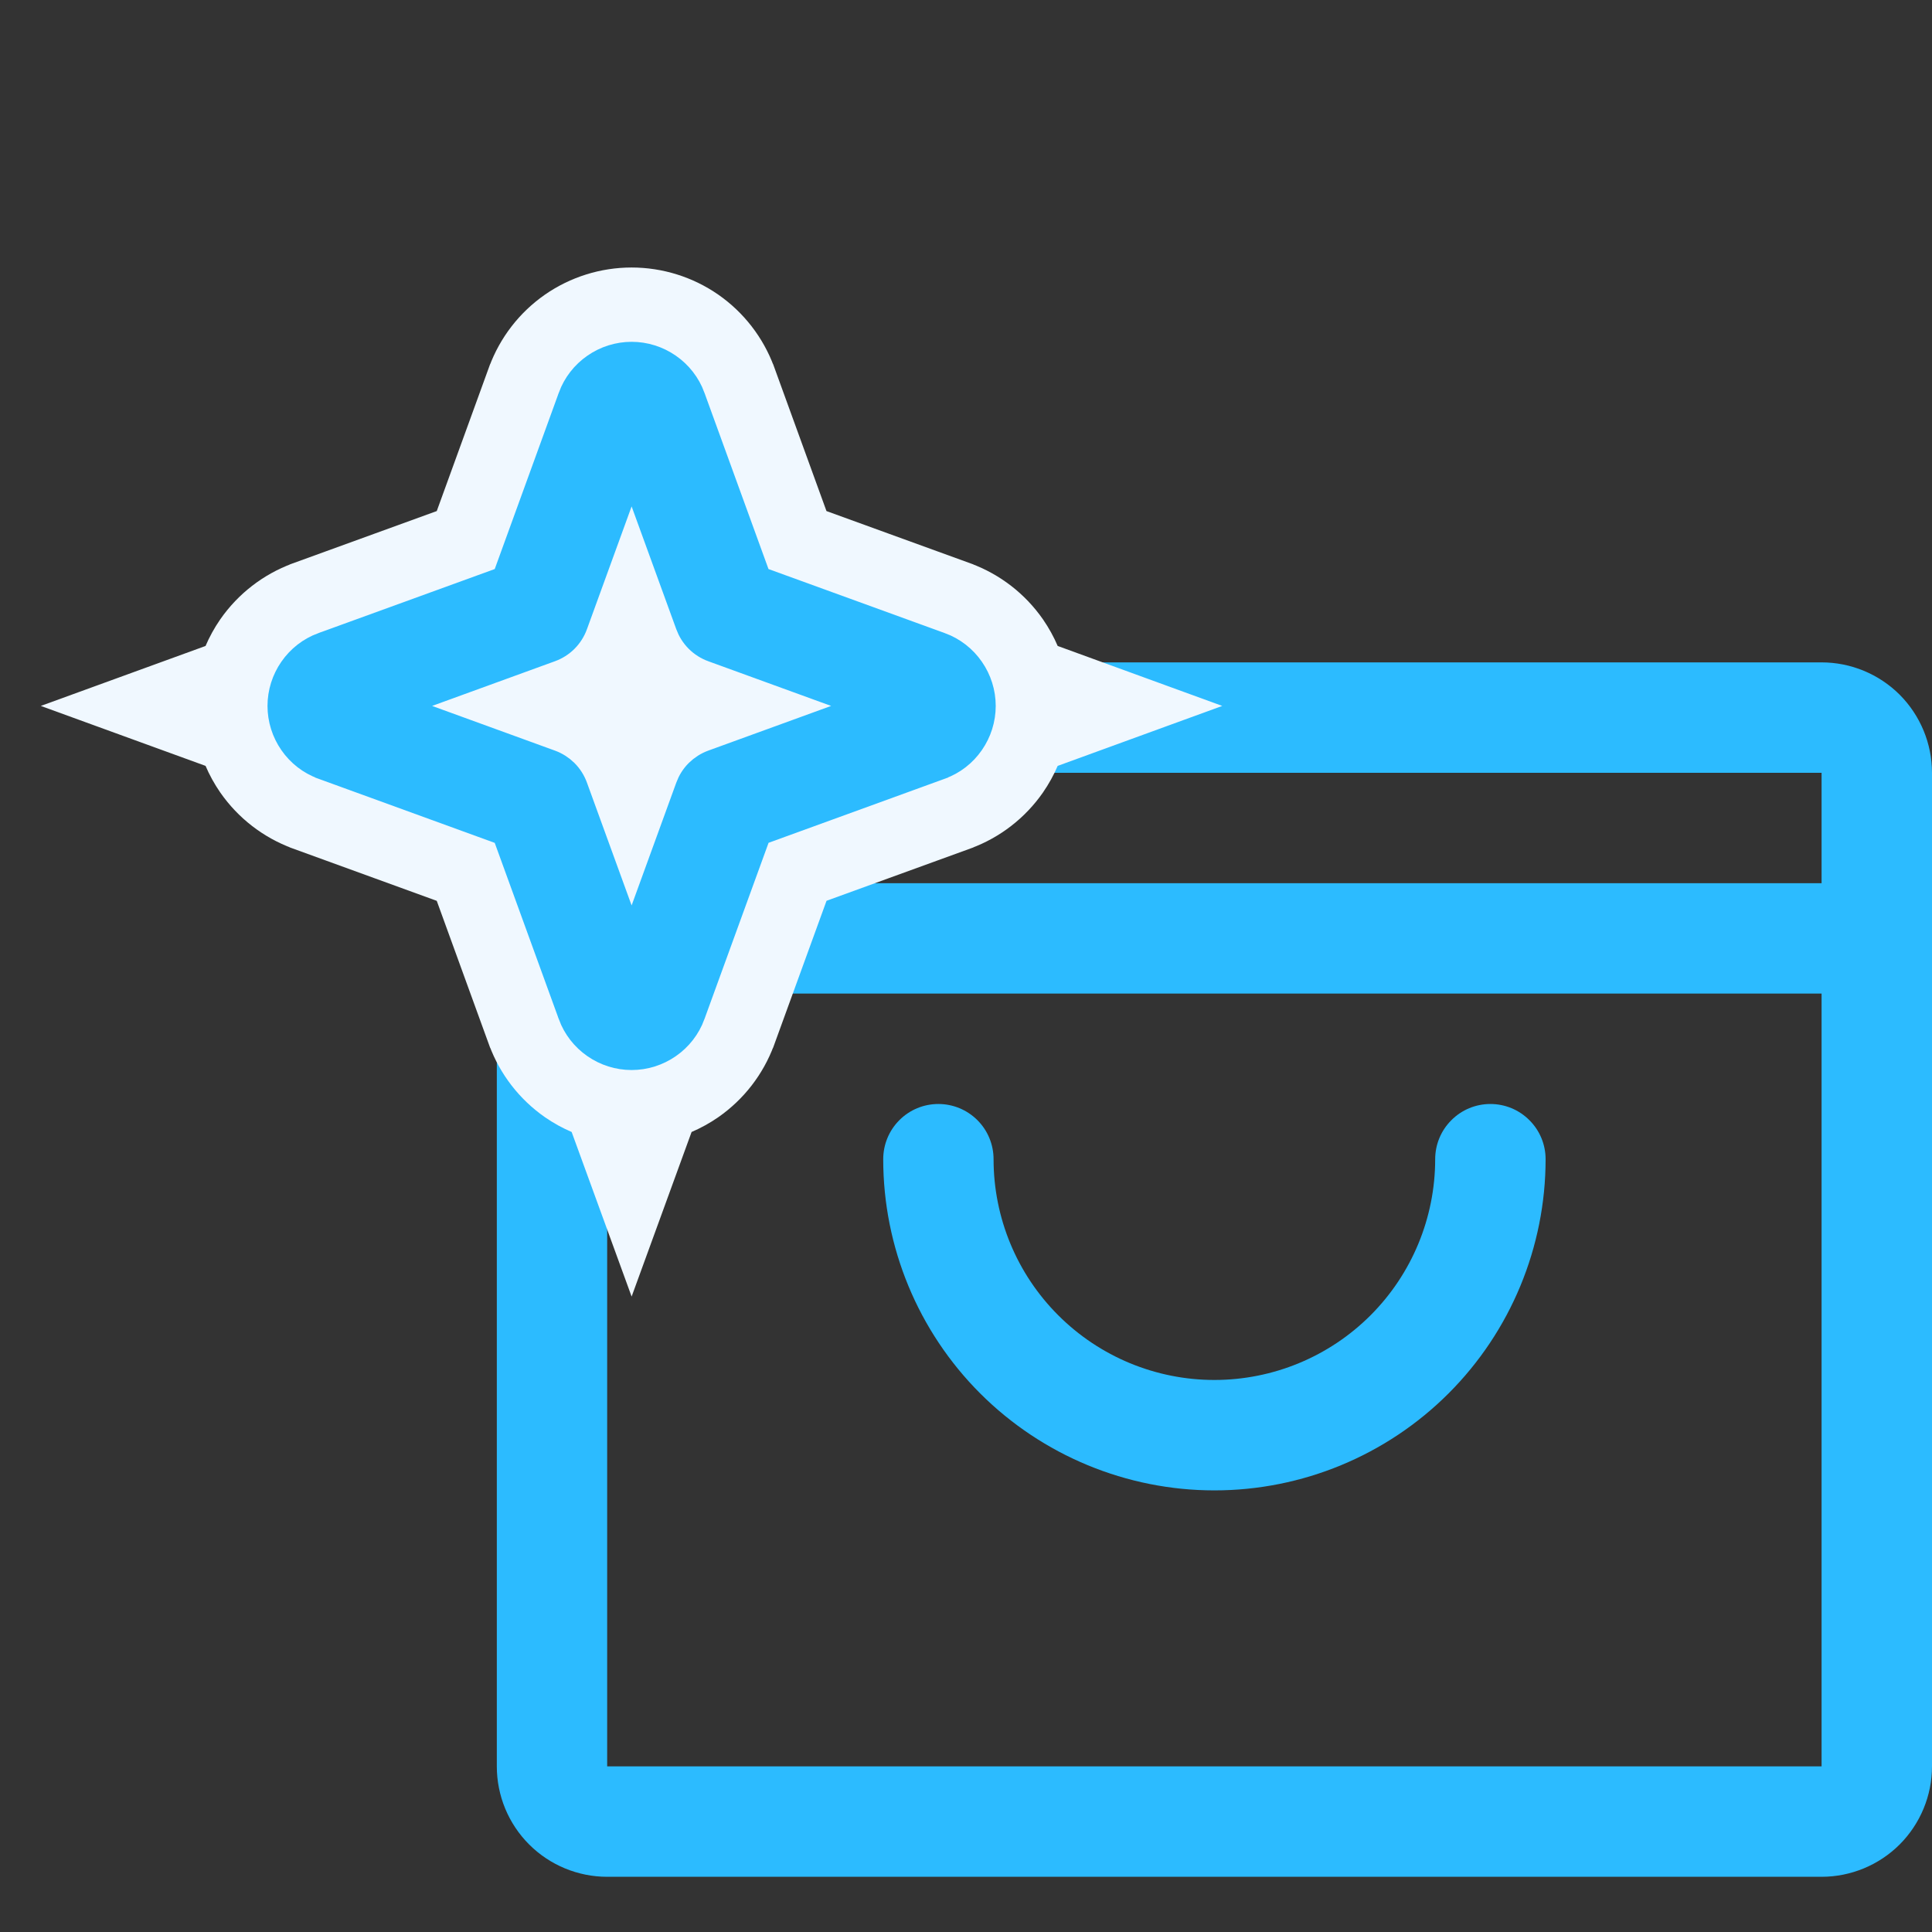 <svg width="26" height="26" viewBox="0 0 26 26" fill="none" xmlns="http://www.w3.org/2000/svg">
<rect x="0" y="0" width="26" height="26" fill="#333333" stroke="none"/>
<g clip-path="url(#clip0_8727_46842)">
<path d="M24.514 8.914H8.171C7.777 8.914 7.399 9.071 7.121 9.349C6.842 9.628 6.686 10.006 6.686 10.4V23.771C6.686 24.165 6.842 24.543 7.121 24.822C7.399 25.1 7.777 25.257 8.171 25.257H24.514C24.908 25.257 25.286 25.1 25.565 24.822C25.843 24.543 26 24.165 26 23.771V10.4C26 10.006 25.843 9.628 25.565 9.349C25.286 9.071 24.908 8.914 24.514 8.914ZM24.514 10.4V11.886H8.171V10.4H24.514ZM24.514 23.771H8.171V13.371H24.514V23.771ZM20.8 15.6C20.8 16.782 20.33 17.916 19.494 18.752C18.659 19.587 17.525 20.057 16.343 20.057C15.161 20.057 14.027 19.587 13.191 18.752C12.355 17.916 11.886 16.782 11.886 15.6C11.886 15.403 11.964 15.214 12.103 15.075C12.242 14.935 12.431 14.857 12.628 14.857C12.825 14.857 13.014 14.935 13.154 15.075C13.293 15.214 13.371 15.403 13.371 15.6C13.371 16.388 13.684 17.144 14.242 17.701C14.799 18.258 15.555 18.571 16.343 18.571C17.131 18.571 17.887 18.258 18.444 17.701C19.001 17.144 19.314 16.388 19.314 15.6C19.314 15.403 19.392 15.214 19.532 15.075C19.671 14.935 19.86 14.857 20.057 14.857C20.254 14.857 20.443 14.935 20.582 15.075C20.722 15.214 20.8 15.403 20.8 15.6Z" fill="#2CBBFF"/>
<path d="M13.674 9.766L14.404 9.5L13.674 9.234C13.637 9.055 13.565 8.885 13.46 8.733C13.303 8.508 13.081 8.336 12.824 8.241L12.824 8.241L12.82 8.239L10.576 7.424L9.761 5.18L9.761 5.18L9.759 5.176C9.664 4.919 9.492 4.697 9.267 4.54C9.042 4.384 8.774 4.3 8.5 4.3C8.226 4.3 7.958 4.384 7.733 4.54C7.508 4.697 7.336 4.919 7.241 5.176L7.241 5.176L7.239 5.18L6.424 7.424L4.18 8.239L4.18 8.239L4.176 8.241C3.919 8.336 3.697 8.508 3.54 8.733C3.435 8.885 3.363 9.055 3.327 9.234L2.596 9.5L3.327 9.766C3.363 9.945 3.435 10.115 3.54 10.267C3.697 10.492 3.919 10.664 4.176 10.759L4.176 10.759L4.18 10.761L6.424 11.577L7.239 13.82L7.239 13.82L7.241 13.824C7.336 14.081 7.508 14.303 7.733 14.46C7.885 14.565 8.055 14.637 8.234 14.674L8.5 15.404L8.766 14.674C8.945 14.637 9.115 14.565 9.267 14.46C9.492 14.303 9.664 14.081 9.759 13.824L9.759 13.824L9.761 13.82L10.577 11.576L12.82 10.761L12.82 10.761L12.824 10.759C13.081 10.664 13.303 10.492 13.46 10.267C13.565 10.115 13.637 9.945 13.674 9.766Z" fill="#F0F8FF" stroke="#F0F8FF" stroke-width="1.4"/>
<path d="M12.65 8.709L12.649 8.709L10.186 7.814L9.291 5.351L9.291 5.351L9.291 5.35C9.231 5.188 9.123 5.049 8.981 4.951C8.84 4.853 8.672 4.8 8.5 4.8C8.328 4.8 8.16 4.853 8.019 4.951C7.877 5.049 7.769 5.188 7.709 5.35L7.709 5.35L7.709 5.351L6.814 7.814L4.351 8.709L4.351 8.709L4.35 8.709C4.188 8.769 4.049 8.877 3.951 9.019C3.853 9.16 3.8 9.328 3.8 9.5C3.8 9.672 3.853 9.84 3.951 9.981C4.049 10.123 4.188 10.231 4.35 10.29L4.351 10.291L6.814 11.187L7.709 13.649L7.709 13.65C7.769 13.812 7.877 13.951 8.019 14.049C8.16 14.147 8.328 14.2 8.5 14.2C8.672 14.2 8.84 14.147 8.981 14.049C9.123 13.951 9.231 13.812 9.291 13.65L9.291 13.649L10.187 11.186L12.649 10.291L12.65 10.29C12.812 10.231 12.951 10.123 13.049 9.981C13.147 9.84 13.2 9.672 13.2 9.5C13.2 9.328 13.147 9.16 13.049 9.019C12.951 8.877 12.812 8.769 12.65 8.709ZM7.711 8.399L8.5 6.23L9.289 8.399L9.289 8.399C9.315 8.471 9.356 8.536 9.41 8.59C9.464 8.644 9.529 8.685 9.601 8.711L9.601 8.711L11.77 9.5L9.601 10.289L9.601 10.289C9.529 10.315 9.464 10.357 9.41 10.41C9.356 10.464 9.315 10.529 9.289 10.601L9.289 10.601L8.5 12.77L7.711 10.601L7.711 10.601C7.685 10.529 7.644 10.464 7.59 10.41C7.536 10.357 7.471 10.315 7.399 10.289L7.399 10.289L5.23 9.5L7.399 8.711L7.399 8.711C7.471 8.685 7.536 8.644 7.59 8.59C7.644 8.536 7.685 8.471 7.711 8.399L7.711 8.399Z" fill="#2CBBFF" stroke="#2CBBFF" stroke-width="0.4"/>
</g>
<defs>
<clipPath id="clip0_8727_46842">
<rect width="26" height="25.257" fill="white"/>
</clipPath>
</defs>
</svg>
